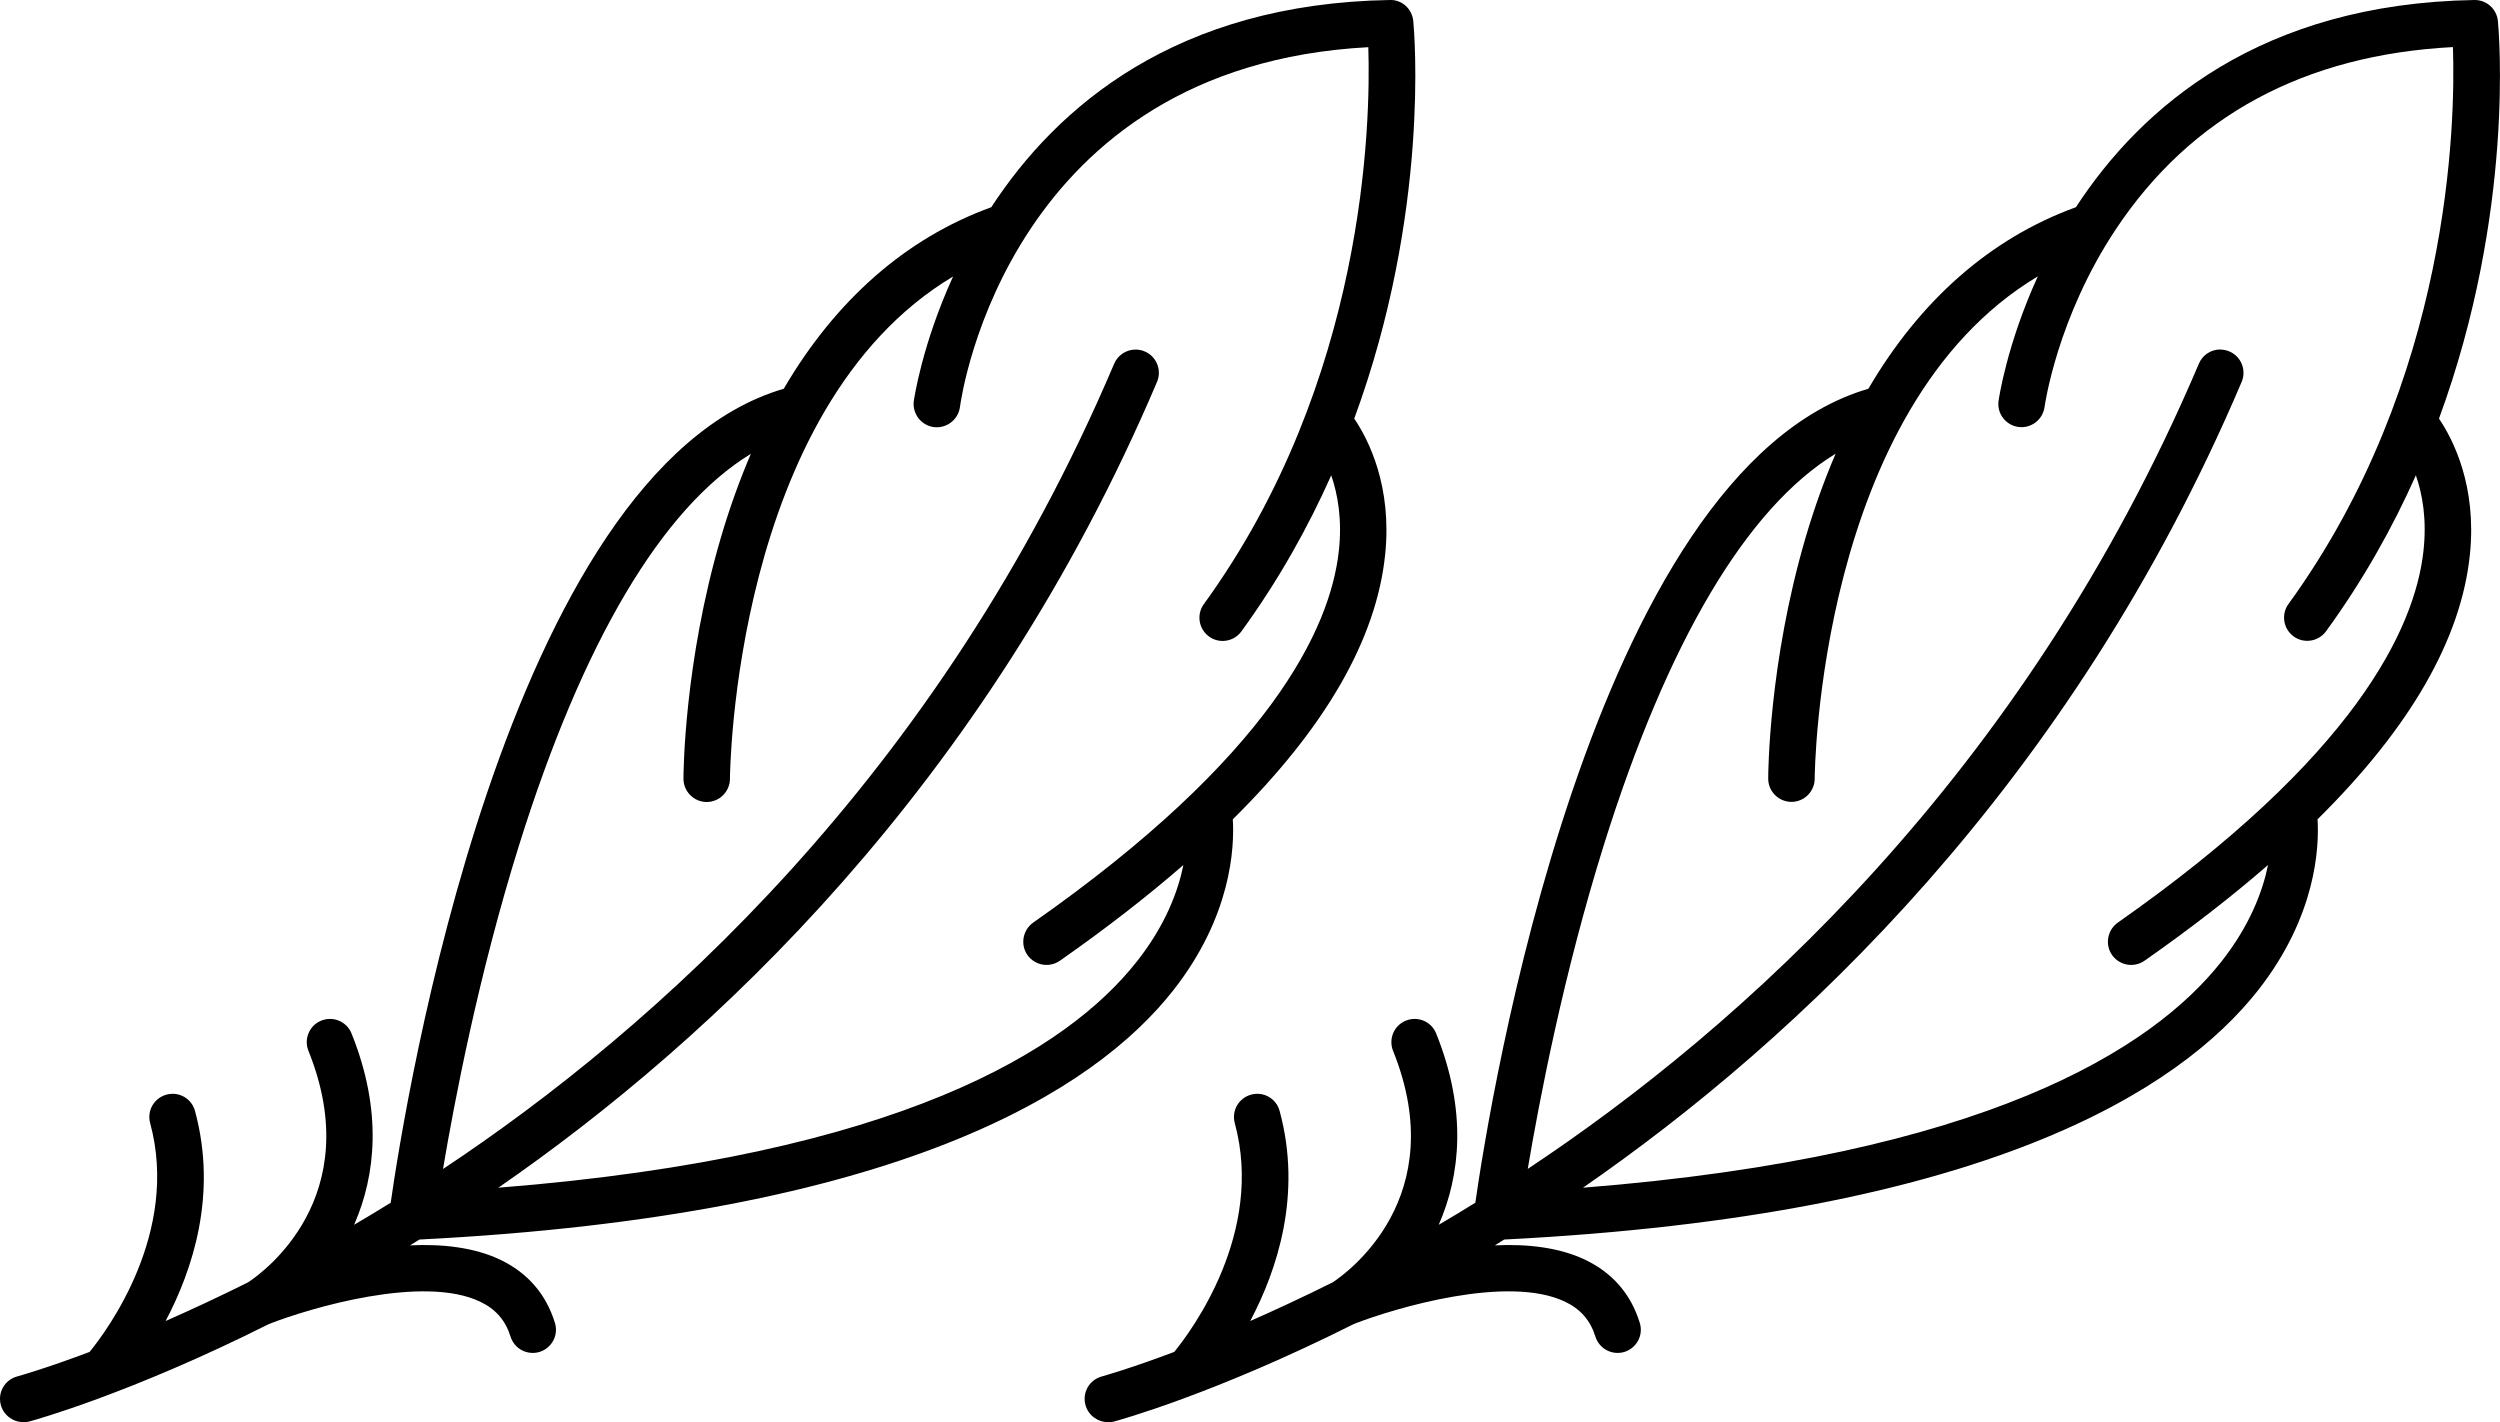 <?xml version="1.0" encoding="UTF-8"?>
<svg id="Layer_2" data-name="Layer 2" xmlns="http://www.w3.org/2000/svg" viewBox="0 0 215.12 122.37">
  <defs>
    <style>
      .cls-1 {
        stroke-width: 0px;
      }
    </style>
  </defs>
  <g id="Layer_1-2" data-name="Layer 1">
    <g>
      <path class="cls-1" d="m2,122.37c-.88,0-1.69-.59-1.93-1.48-.29-1.07.34-2.16,1.41-2.45.06-.02,2.36-.65,6.23-2.11,1.48-1.81,7.77-10.26,5.21-19.69-.29-1.07.34-2.16,1.41-2.45,1.07-.29,2.17.34,2.45,1.41,1.95,7.18-.21,13.68-2.53,18.07,2.16-.95,4.55-2.06,7.1-3.33,1.24-.81,10.27-7.3,5.19-19.92-.41-1.02.08-2.19,1.11-2.6,1.02-.41,2.19.08,2.6,1.11,2.68,6.66,2.08,12.22.22,16.46,1.04-.61,2.09-1.24,3.15-1.9,1.17-8.21,9.85-63.01,33.82-70.04,4.47-7.63,10.5-12.94,17.83-15.61,0,0,.01,0,.02,0C90.95,9.16,101.22.31,119.59,0c1.05-.04,1.92.77,2.02,1.81.08.86,1.47,16.42-5.08,34.21,1.21,1.79,3.27,5.79,2.66,11.7-.75,7.28-5.14,14.9-13.11,22.78.15,2.42-.12,8.34-5.11,14.7-6.79,8.65-23.56,19.37-64.88,21.46-.27.17-.54.33-.81.5,2.78-.13,5.53.17,7.77,1.24,2.36,1.13,3.94,2.96,4.7,5.43.33,1.06-.27,2.17-1.32,2.5-1.06.32-2.18-.27-2.5-1.32-.43-1.39-1.28-2.37-2.61-3-4.9-2.35-14.63.53-18.18,1.92-11.91,5.98-20.15,8.26-20.63,8.39-.17.05-.35.07-.52.07ZM97.72,30.08c.26,0,.53.05.78.16,1.02.43,1.49,1.61,1.06,2.62-14.8,34.83-38.39,56.7-56.68,69.34,34.61-2.74,48.97-11.93,54.9-19.41,2.5-3.15,3.59-6.1,4.05-8.36-3.13,2.72-6.67,5.47-10.63,8.24-.91.63-2.15.41-2.79-.49-.63-.9-.41-2.15.49-2.79,20.38-14.28,25.55-25.26,26.3-31.95.31-2.75-.1-4.94-.65-6.54-1.99,4.47-4.52,9.01-7.73,13.43-.65.89-1.9,1.09-2.79.44-.89-.65-1.09-1.9-.44-2.79,13.93-19.2,14.36-41.42,14.15-47.92-30.83,1.64-34.98,29.75-35.14,30.97-.15,1.09-1.16,1.86-2.25,1.72-1.09-.15-1.86-1.15-1.72-2.24.02-.13.69-4.83,3.38-10.72-18.92,11.32-19.2,42.88-19.2,43.22,0,1.1-.9,2-2,2h0c-1.1,0-2-.9-2-2,0-.4.04-9.95,3.23-20.79.75-2.54,1.61-4.93,2.57-7.17-7.63,4.65-14.46,16.14-19.95,33.69-3.48,11.13-5.56,22.03-6.54,27.85,18.1-12.01,42.64-33.71,57.75-69.29.32-.76,1.06-1.22,1.84-1.22Z"/>
      <path class="cls-1" d="m95.33,122.37c-.88,0-1.69-.59-1.93-1.48-.29-1.07.34-2.16,1.41-2.45.06-.02,2.36-.65,6.23-2.11,1.48-1.81,7.77-10.26,5.21-19.69-.29-1.07.34-2.16,1.41-2.45,1.07-.29,2.17.34,2.45,1.41,1.95,7.18-.21,13.68-2.53,18.07,2.16-.95,4.55-2.06,7.1-3.33,1.24-.82,10.27-7.3,5.19-19.92-.41-1.02.08-2.19,1.11-2.6s2.19.08,2.6,1.11c2.68,6.66,2.08,12.22.22,16.46,1.04-.61,2.09-1.24,3.15-1.9,1.17-8.21,9.85-63.01,33.82-70.04,4.47-7.63,10.5-12.94,17.83-15.61,0,0,.01,0,.02,0C184.28,9.16,194.56.31,212.92,0c.01,0,.02,0,.03,0,1.03,0,1.89.78,1.99,1.81.08.86,1.47,16.42-5.07,34.21,1.21,1.79,3.27,5.79,2.66,11.7-.75,7.28-5.14,14.9-13.11,22.78.15,2.42-.12,8.33-5.1,14.69-6.79,8.65-23.56,19.38-64.89,21.47-.27.17-.54.33-.8.5,2.78-.13,5.53.17,7.77,1.24,2.36,1.13,3.94,2.96,4.7,5.43.33,1.06-.27,2.17-1.32,2.5-1.06.32-2.17-.27-2.5-1.32-.43-1.39-1.28-2.37-2.61-3-4.9-2.35-14.63.53-18.18,1.92-11.9,5.98-20.15,8.26-20.63,8.39-.17.05-.35.07-.52.07ZM191.05,30.08c.26,0,.53.05.78.16,1.02.43,1.49,1.61,1.06,2.62-14.8,34.83-38.39,56.7-56.68,69.34,34.61-2.74,48.97-11.93,54.9-19.41,2.49-3.15,3.59-6.1,4.05-8.36-3.13,2.72-6.67,5.47-10.63,8.24-.91.63-2.15.41-2.79-.49-.63-.9-.41-2.15.49-2.79,20.38-14.28,25.55-25.26,26.3-31.95.31-2.75-.09-4.94-.65-6.54-1.99,4.47-4.52,9.01-7.73,13.42-.65.89-1.9,1.09-2.79.44-.89-.65-1.09-1.9-.44-2.79,13.96-19.24,14.37-41.43,14.15-47.92-12.77.67-22.52,5.93-28.99,15.65-5.09,7.64-6.14,15.24-6.15,15.32-.15,1.09-1.15,1.86-2.24,1.72-1.09-.14-1.87-1.15-1.72-2.24.02-.13.69-4.83,3.38-10.72-18.92,11.32-19.2,42.88-19.2,43.22,0,1.1-.9,2-2,2h0c-1.1,0-2-.9-2-2,0-.4.04-9.95,3.23-20.79.75-2.54,1.61-4.93,2.57-7.17-7.63,4.65-14.46,16.14-19.95,33.69-3.48,11.13-5.56,22.03-6.54,27.85,18.1-12.01,42.64-33.71,57.75-69.29.32-.76,1.06-1.22,1.84-1.22Z"/>
    </g>
  </g>
</svg>
